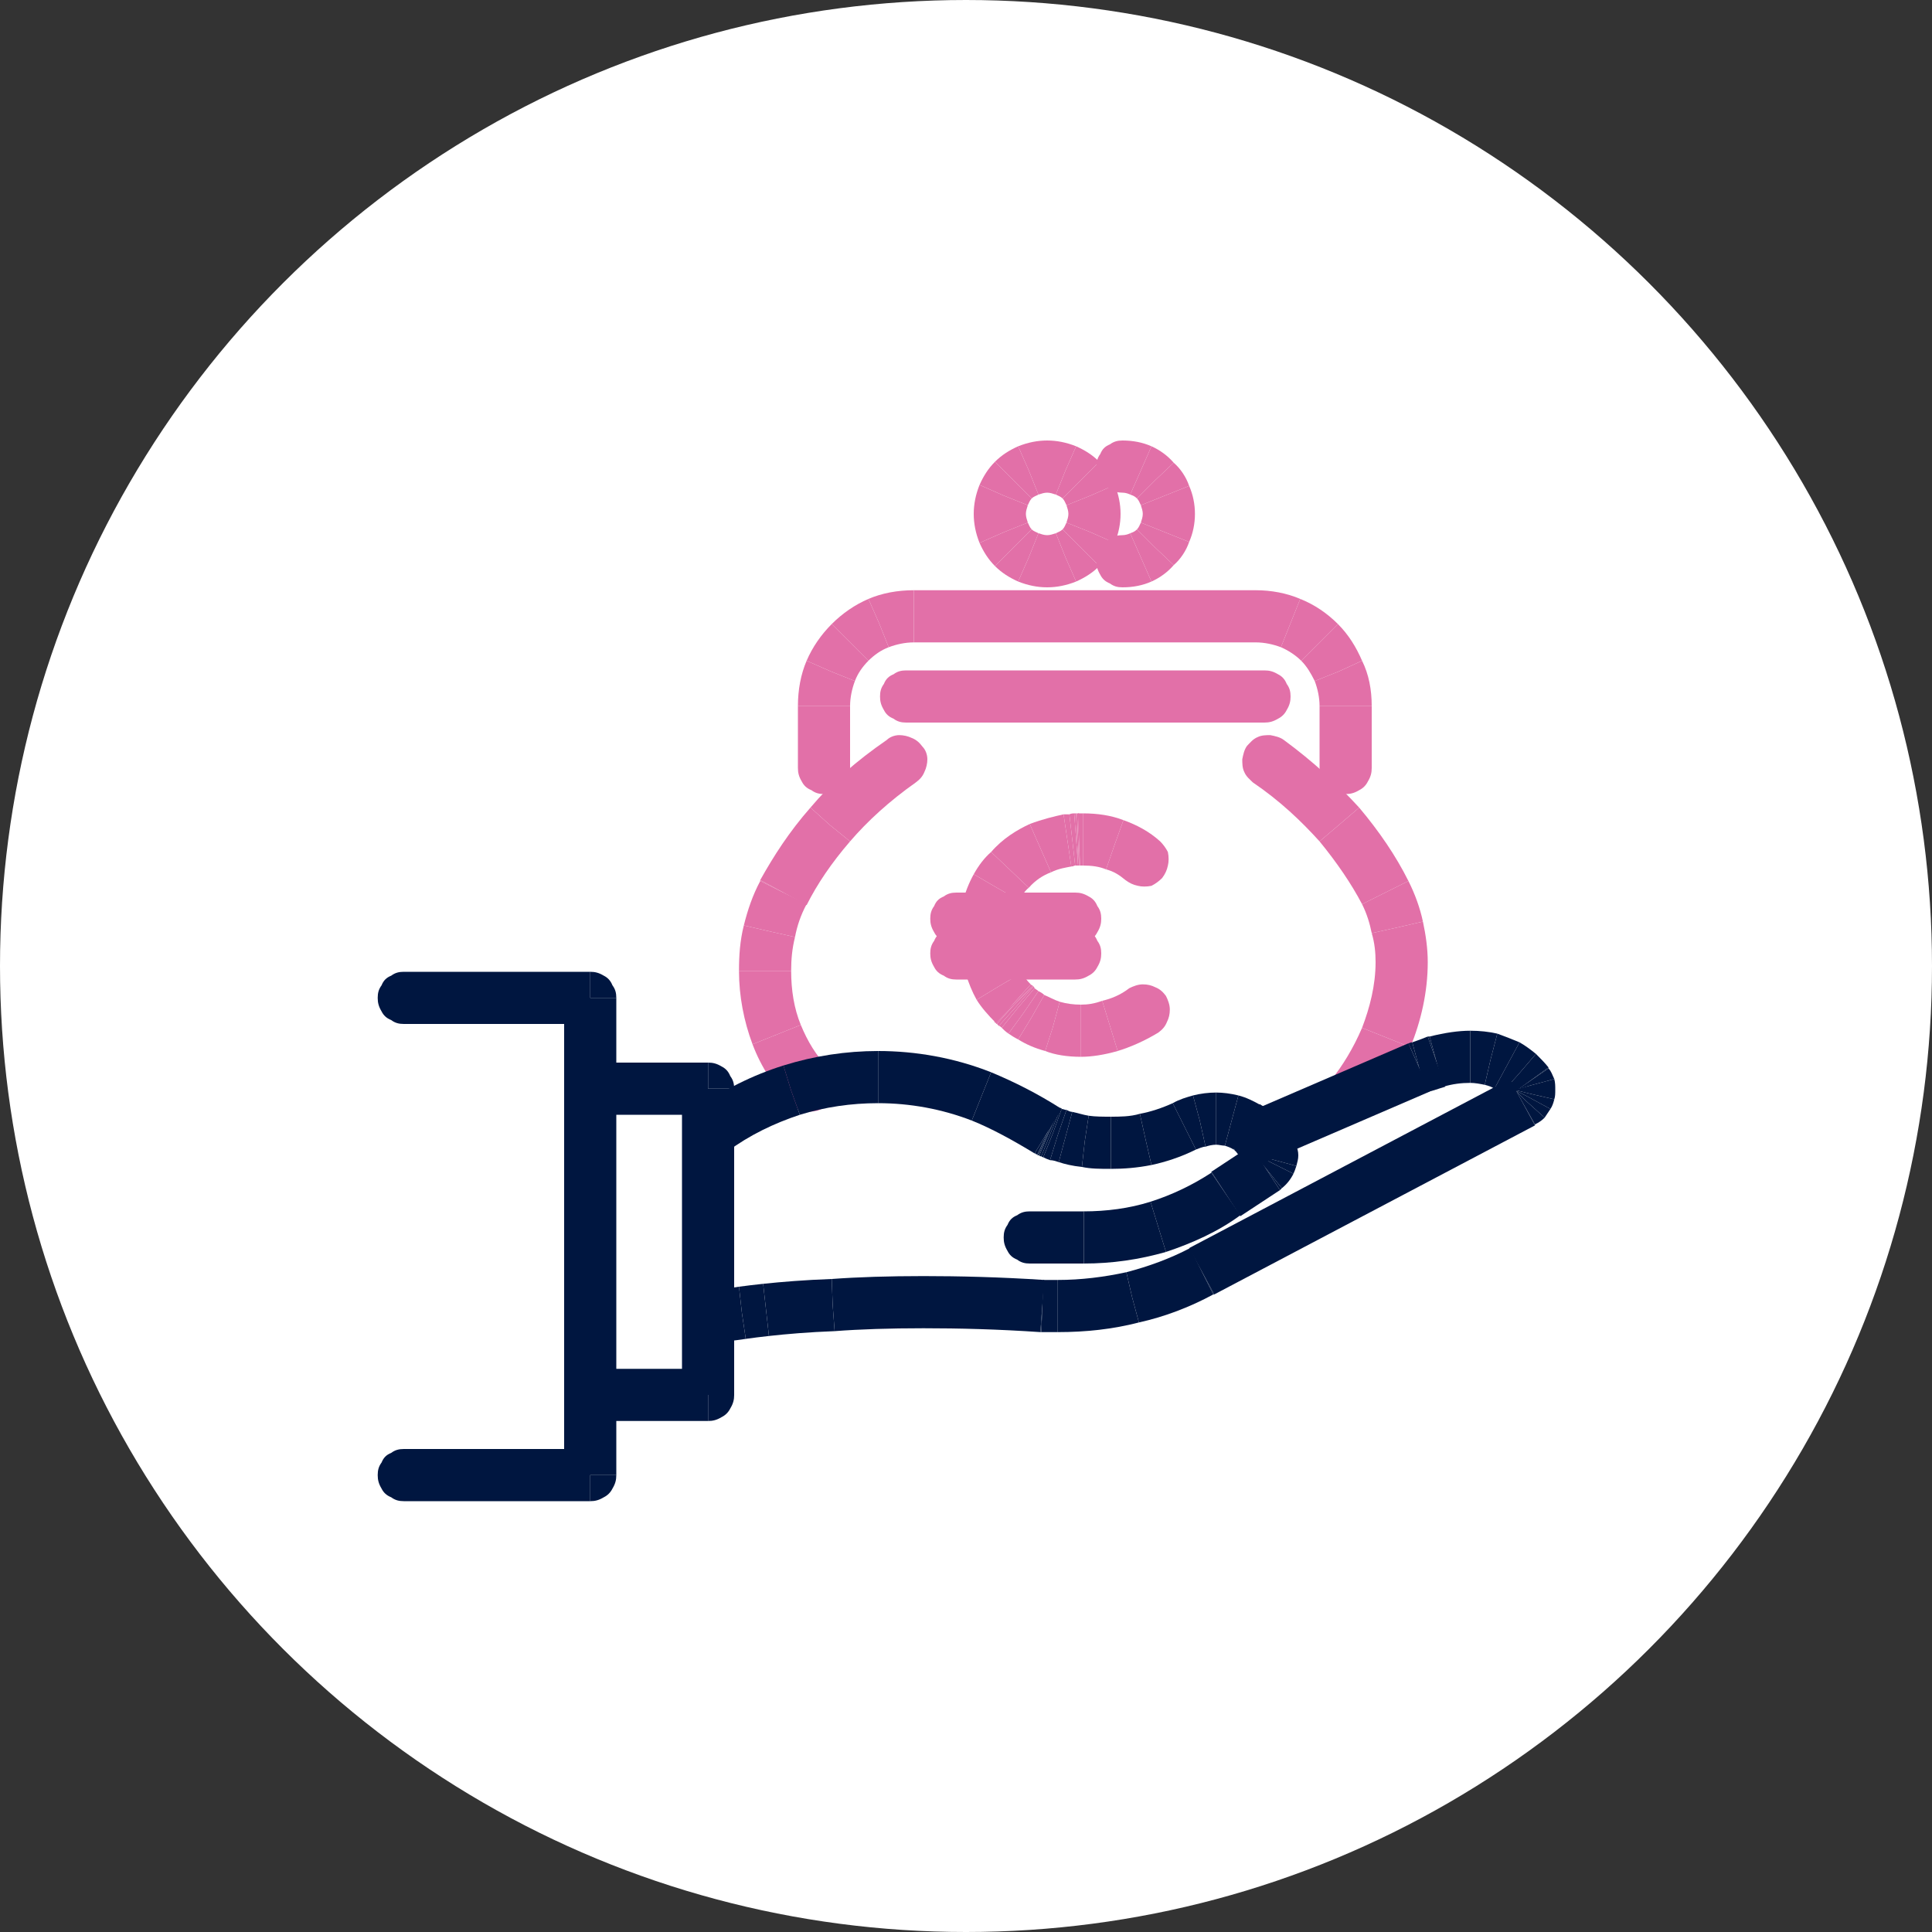 <?xml version="1.0" encoding="UTF-8" standalone="no"?>
<!DOCTYPE svg PUBLIC "-//W3C//DTD SVG 1.1//EN" "http://www.w3.org/Graphics/SVG/1.1/DTD/svg11.dtd">
<svg width="100%" height="100%" viewBox="0 0 76 76" version="1.1" xmlns="http://www.w3.org/2000/svg" xmlns:xlink="http://www.w3.org/1999/xlink" xml:space="preserve" xmlns:serif="http://www.serif.com/" style="fill-rule:evenodd;clip-rule:evenodd;stroke-linejoin:round;stroke-miterlimit:2;">
    <rect x="0" y="0" width="76" height="76" fill="#333333" stroke="none"/>
    <g>
        <g transform="matrix(0.038,0,0,0.038,0,0)">
            <path d="M0,1000C0,824 46,652 134,500C222,348 348,222 500,134C652,46 824,0 1000,0C1176,0 1348,46 1500,134C1652,222 1778,348 1866,500C1954,652 2000,824 2000,1000C2000,1176 1954,1348 1866,1500C1778,1652 1652,1778 1500,1866C1348,1954 1176,2000 1000,2000C824,2000 652,1954 500,1866C348,1778 222,1652 134,1500C46,1348 0,1176 0,1000Z" style="fill:white;"/>
        </g>
        <g transform="matrix(0.038,0,0,0.038,0,0)">
            <path d="M1420,1152C1417,1156 1413,1159 1408,1160C1404,1162 1399,1162 1394,1162C1390,1161 1385,1159 1382,1156C1378,1153 1375,1149 1374,1144C1372,1140 1372,1135 1372,1130C1373,1126 1375,1121 1378,1118C1390,1103 1401,1085 1410,1064L1460,1084C1449,1110 1435,1134 1420,1152Z" style="fill:rgb(226,112,168);"/>
        </g>
        <g transform="matrix(0.038,0,0,0.038,0,0)">
            <path d="M1460,1084L1410,1064C1418,1043 1424,1020 1424,996L1478,996C1478,1027 1471,1057 1460,1084Z" style="fill:rgb(226,112,168);"/>
        </g>
        <g transform="matrix(0.038,0,0,0.038,0,0)">
            <path d="M1478,996L1424,996C1424,986 1423,976 1420,966L1447,960L1473,954C1476,968 1478,982 1478,996Z" style="fill:rgb(226,112,168);"/>
        </g>
        <g transform="matrix(0.038,0,0,0.038,0,0)">
            <path d="M1447,960L1420,966C1418,956 1415,946 1410,936L1458,912C1465,926 1470,940 1473,954L1447,960Z" style="fill:rgb(226,112,168);"/>
        </g>
        <g transform="matrix(0.038,0,0,0.038,0,0)">
            <path d="M1458,912L1434,924L1458,912Z" style="fill:rgb(226,112,168);"/>
        </g>
        <g transform="matrix(0.038,0,0,0.038,0,0)">
            <path d="M1458,912L1410,936C1399,915 1384,893 1366,871L1386,854L1407,836C1428,861 1445,886 1458,912Z" style="fill:rgb(226,112,168);"/>
        </g>
        <g transform="matrix(0.038,0,0,0.038,0,0)">
            <path d="M1386,854L1366,871C1347,850 1325,829 1297,810C1294,807 1290,804 1288,799C1286,795 1286,790 1286,786C1287,781 1288,776 1291,772C1294,769 1297,765 1302,763C1306,761 1311,761 1315,761C1320,762 1325,763 1329,766C1359,788 1385,812 1407,836L1386,854Z" style="fill:rgb(226,112,168);"/>
        </g>
        <g transform="matrix(0.038,0,0,0.038,0,0)">
            <path d="M918,766C921,763 926,761 931,761C935,761 940,762 944,764C949,766 952,769 955,773C958,776 960,781 960,786C960,790 959,795 957,799C955,804 952,807 948,810C921,829 898,850 880,871L859,854L839,836C860,811 886,788 918,766Z" style="fill:rgb(226,112,168);"/>
        </g>
        <g transform="matrix(0.038,0,0,0.038,0,0)">
            <path d="M859,854L880,871C861,893 846,915 835,937L787,911C801,886 817,861 839,836L859,854Z" style="fill:rgb(226,112,168);"/>
        </g>
        <g transform="matrix(0.038,0,0,0.038,0,0)">
            <path d="M787,912L787,911L811,924L787,912Z" style="fill:rgb(226,112,168);"/>
        </g>
        <g transform="matrix(0.038,0,0,0.038,0,0)">
            <path d="M787,912L835,936C829,947 825,959 823,970L796,964L770,958C774,942 779,927 787,912Z" style="fill:rgb(226,112,168);"/>
        </g>
        <g transform="matrix(0.038,0,0,0.038,0,0)">
            <path d="M796,964L823,970C820,982 819,993 819,1005L765,1005C765,989 766,974 770,958L796,964Z" style="fill:rgb(226,112,168);"/>
        </g>
        <g transform="matrix(0.038,0,0,0.038,0,0)">
            <path d="M765,1005L819,1005C819,1025 822,1044 829,1061L779,1081C770,1057 765,1031 765,1005Z" style="fill:rgb(226,112,168);"/>
        </g>
        <g transform="matrix(0.038,0,0,0.038,0,0)">
            <path d="M779,1081L829,1061C836,1078 845,1093 857,1105C860,1108 863,1112 864,1117C865,1122 865,1126 864,1131C863,1136 860,1140 857,1143C854,1146 850,1149 845,1150C840,1151 836,1151 831,1150C826,1149 822,1146 819,1143C802,1126 788,1105 779,1081Z" style="fill:rgb(226,112,168);"/>
        </g>
        <g transform="matrix(0.038,0,0,0.038,0,0)">
            <path d="M880,795C880,800 879,804 876,809C874,813 871,816 867,818C862,821 858,822 853,822C848,822 844,821 840,818C835,816 832,813 830,809C827,804 826,800 826,795L826,731L880,731L880,795Z" style="fill:rgb(226,112,168);"/>
        </g>
        <g transform="matrix(0.038,0,0,0.038,0,0)">
            <path d="M880,731L826,731C826,714 829,698 835,684L860,695L885,705C882,713 880,722 880,731Z" style="fill:rgb(226,112,168);"/>
        </g>
        <g transform="matrix(0.038,0,0,0.038,0,0)">
            <path d="M860,695L835,684C841,670 850,657 861,646L899,684C893,690 888,697 885,705L860,695Z" style="fill:rgb(226,112,168);"/>
        </g>
        <g transform="matrix(0.038,0,0,0.038,0,0)">
            <path d="M899,684L861,646C872,635 885,626 899,620L910,645L920,670C912,673 905,678 899,684Z" style="fill:rgb(226,112,168);"/>
        </g>
        <g transform="matrix(0.038,0,0,0.038,0,0)">
            <path d="M910,645L899,620C913,614 929,611 946,611L946,665C937,665 928,667 920,670L910,645Z" style="fill:rgb(226,112,168);"/>
        </g>
        <g transform="matrix(0.038,0,0,0.038,0,0)">
            <rect x="946" y="611" width="354" height="54" style="fill:rgb(226,112,168);"/>
        </g>
        <g transform="matrix(0.038,0,0,0.038,0,0)">
            <path d="M1300,665L1300,611C1316,611 1332,614 1346,620L1326,670C1318,667 1309,665 1300,665Z" style="fill:rgb(226,112,168);"/>
        </g>
        <g transform="matrix(0.038,0,0,0.038,0,0)">
            <path d="M1326,670L1346,620C1361,626 1374,635 1385,646L1347,684C1341,678 1333,673 1326,670Z" style="fill:rgb(226,112,168);"/>
        </g>
        <g transform="matrix(0.038,0,0,0.038,0,0)">
            <path d="M1347,684L1385,646C1396,657 1404,670 1410,684L1386,695L1361,705C1357,697 1353,690 1347,684Z" style="fill:rgb(226,112,168);"/>
        </g>
        <g transform="matrix(0.038,0,0,0.038,0,0)">
            <path d="M1386,695L1410,684C1417,698 1420,714 1420,731L1366,731C1366,722 1364,713 1361,705L1386,695Z" style="fill:rgb(226,112,168);"/>
        </g>
        <g transform="matrix(0.038,0,0,0.038,0,0)">
            <path d="M1366,731L1420,731L1420,795C1420,800 1419,804 1416,809C1414,813 1411,816 1407,818C1402,821 1398,822 1393,822C1388,822 1384,821 1380,818C1375,816 1372,813 1370,809C1367,804 1366,800 1366,795L1366,731Z" style="fill:rgb(226,112,168);"/>
        </g>
        <g transform="matrix(0.038,0,0,0.038,0,0)">
            <path d="M1106,532L1160,532C1160,542 1158,552 1154,562L1129,551L1104,541C1105,538 1106,535 1106,532Z" style="fill:rgb(226,112,168);"/>
        </g>
        <g transform="matrix(0.038,0,0,0.038,0,0)">
            <path d="M1129,551L1154,562C1150,571 1145,579 1138,586L1100,548C1102,546 1103,543 1104,541L1129,551Z" style="fill:rgb(226,112,168);"/>
        </g>
        <g transform="matrix(0.038,0,0,0.038,0,0)">
            <path d="M1100,548L1138,586C1131,593 1123,598 1114,602L1103,577L1093,552C1095,551 1098,550 1100,548Z" style="fill:rgb(226,112,168);"/>
        </g>
        <g transform="matrix(0.038,0,0,0.038,0,0)">
            <path d="M1103,577L1114,602C1104,606 1094,608 1084,608L1084,554C1087,554 1090,553 1093,552L1103,577Z" style="fill:rgb(226,112,168);"/>
        </g>
        <g transform="matrix(0.038,0,0,0.038,0,0)">
            <path d="M1084,554L1084,608C1074,608 1064,606 1054,602L1065,577L1075,552C1078,553 1081,554 1084,554Z" style="fill:rgb(226,112,168);"/>
        </g>
        <g transform="matrix(0.038,0,0,0.038,0,0)">
            <path d="M1065,577L1054,602C1045,598 1037,593 1030,586L1068,548C1070,550 1073,551 1075,552L1065,577Z" style="fill:rgb(226,112,168);"/>
        </g>
        <g transform="matrix(0.038,0,0,0.038,0,0)">
            <path d="M1068,548L1030,586C1023,579 1018,571 1014,562L1039,551L1064,541C1065,543 1066,546 1068,548Z" style="fill:rgb(226,112,168);"/>
        </g>
        <g transform="matrix(0.038,0,0,0.038,0,0)">
            <path d="M1039,551L1014,562C1010,552 1008,542 1008,532L1062,532C1062,535 1063,538 1064,541L1039,551Z" style="fill:rgb(226,112,168);"/>
        </g>
        <g transform="matrix(0.038,0,0,0.038,0,0)">
            <path d="M1062,532L1008,532C1008,522 1010,512 1014,502L1039,513L1064,523C1063,526 1062,529 1062,532Z" style="fill:rgb(226,112,168);"/>
        </g>
        <g transform="matrix(0.038,0,0,0.038,0,0)">
            <path d="M1039,513L1014,502C1018,493 1023,485 1030,478L1068,516C1066,518 1065,521 1064,523L1039,513Z" style="fill:rgb(226,112,168);"/>
        </g>
        <g transform="matrix(0.038,0,0,0.038,0,0)">
            <path d="M1068,516L1030,478C1037,471 1045,466 1054,462L1065,487L1075,512C1073,513 1070,514 1068,516Z" style="fill:rgb(226,112,168);"/>
        </g>
        <g transform="matrix(0.038,0,0,0.038,0,0)">
            <path d="M1065,487L1054,462C1064,458 1074,456 1084,456L1084,510C1081,510 1078,511 1075,512L1065,487Z" style="fill:rgb(226,112,168);"/>
        </g>
        <g transform="matrix(0.038,0,0,0.038,0,0)">
            <path d="M1084,510L1084,456C1094,456 1104,458 1114,462L1103,487L1093,512C1090,511 1087,510 1084,510Z" style="fill:rgb(226,112,168);"/>
        </g>
        <g transform="matrix(0.038,0,0,0.038,0,0)">
            <path d="M1103,487L1114,462C1123,466 1131,471 1138,478L1100,516C1098,514 1095,513 1093,512L1103,487Z" style="fill:rgb(226,112,168);"/>
        </g>
        <g transform="matrix(0.038,0,0,0.038,0,0)">
            <path d="M1100,516L1138,478C1145,485 1150,493 1154,502L1129,513L1104,523C1103,521 1102,518 1100,516Z" style="fill:rgb(226,112,168);"/>
        </g>
        <g transform="matrix(0.038,0,0,0.038,0,0)">
            <path d="M1129,513L1154,502C1158,512 1160,522 1160,532L1106,532C1106,529 1105,526 1104,523L1129,513Z" style="fill:rgb(226,112,168);"/>
        </g>
        <g transform="matrix(0.038,0,0,0.038,0,0)">
            <path d="M1162,510C1157,510 1153,509 1149,506C1144,504 1141,501 1139,497C1136,492 1135,488 1135,483C1135,478 1136,474 1139,470C1141,465 1144,462 1149,460C1153,457 1157,456 1162,456C1173,456 1183,458 1192,462L1170,512C1168,511 1165,510 1162,510Z" style="fill:rgb(226,112,168);"/>
        </g>
        <g transform="matrix(0.038,0,0,0.038,0,0)">
            <path d="M1170,512L1192,462C1201,466 1209,472 1215,479L1196,497L1177,516C1175,514 1173,513 1170,512Z" style="fill:rgb(226,112,168);"/>
        </g>
        <g transform="matrix(0.038,0,0,0.038,0,0)">
            <path d="M1196,497L1215,479C1222,485 1228,494 1231,503L1181,523C1180,521 1179,518 1177,516L1196,497Z" style="fill:rgb(226,112,168);"/>
        </g>
        <g transform="matrix(0.038,0,0,0.038,0,0)">
            <path d="M1181,523L1231,503C1235,512 1237,522 1237,532L1183,532C1183,529 1182,526 1181,523Z" style="fill:rgb(226,112,168);"/>
        </g>
        <g transform="matrix(0.038,0,0,0.038,0,0)">
            <path d="M1183,532L1237,532C1237,542 1235,552 1231,561L1181,541C1182,538 1183,535 1183,532Z" style="fill:rgb(226,112,168);"/>
        </g>
        <g transform="matrix(0.038,0,0,0.038,0,0)">
            <path d="M1181,541L1231,561C1228,570 1222,579 1215,585L1196,567L1177,548C1179,546 1180,543 1181,541Z" style="fill:rgb(226,112,168);"/>
        </g>
        <g transform="matrix(0.038,0,0,0.038,0,0)">
            <path d="M1196,567L1215,585C1209,592 1201,598 1192,602L1170,552C1173,551 1175,550 1177,548L1196,567Z" style="fill:rgb(226,112,168);"/>
        </g>
        <g transform="matrix(0.038,0,0,0.038,0,0)">
            <path d="M1170,552L1192,602C1183,606 1173,608 1162,608C1157,608 1153,607 1149,604C1144,602 1141,599 1139,595C1136,590 1135,586 1135,581C1135,576 1136,572 1139,568C1141,563 1144,560 1149,558C1153,555 1157,554 1162,554C1165,554 1168,553 1170,552Z" style="fill:rgb(226,112,168);"/>
        </g>
        <g transform="matrix(0.038,0,0,0.038,0,0)">
            <path d="M938,748C933,748 929,747 925,744C920,742 917,739 915,735C912,730 911,726 911,721C911,716 912,712 915,708C917,703 920,700 925,698C929,695 933,694 938,694L1309,694C1314,694 1318,695 1323,698C1327,700 1330,703 1332,708C1335,712 1336,716 1336,721C1336,726 1335,730 1332,735C1330,739 1327,742 1323,744C1318,747 1314,748 1309,748L938,748Z" style="fill:rgb(226,112,168);"/>
        </g>
        <g transform="matrix(0.038,0,0,0.038,0,0)">
            <path d="M1201,871C1204,874 1207,878 1209,882C1210,887 1210,892 1209,896C1208,901 1206,905 1203,909C1200,912 1196,915 1192,917C1187,918 1182,918 1178,917C1173,916 1169,914 1165,911C1159,906 1153,902 1145,900L1154,874L1163,849C1177,854 1190,861 1201,871Z" style="fill:rgb(226,112,168);"/>
        </g>
        <g transform="matrix(0.038,0,0,0.038,0,0)">
            <path d="M1154,874L1145,900C1138,897 1130,896 1121,896L1121,842C1136,842 1150,844 1163,849L1154,874Z" style="fill:rgb(226,112,168);"/>
        </g>
        <g transform="matrix(0.038,0,0,0.038,0,0)">
            <path d="M1121,842L1121,896L1118,896L1116,842L1121,842Z" style="fill:rgb(226,112,168);"/>
        </g>
        <g transform="matrix(0.038,0,0,0.038,0,0)">
            <path d="M1118,896L1117,896L1117,869L1118,896Z" style="fill:rgb(226,112,168);"/>
        </g>
        <g transform="matrix(0.038,0,0,0.038,0,0)">
            <path d="M1117,842L1117,876L1117,842Z" style="fill:rgb(226,112,168);"/>
        </g>
        <g transform="matrix(0.038,0,0,0.038,0,0)">
            <path d="M1117,842L1117,889L1117,869L1116,842L1117,842Z" style="fill:rgb(226,112,168);"/>
        </g>
        <g transform="matrix(0.038,0,0,0.038,0,0)">
            <path d="M1117,869L1117,896L1117,869L1116,842L1117,869Z" style="fill:rgb(226,112,168);"/>
        </g>
        <g transform="matrix(0.038,0,0,0.038,0,0)">
            <path d="M1117,869L1117,896L1115,842L1116,842L1117,869Z" style="fill:rgb(226,112,168);"/>
        </g>
        <g transform="matrix(0.038,0,0,0.038,0,0)">
            <path d="M1115,842L1117,896L1116,896L1114,842L1115,842Z" style="fill:rgb(226,112,168);"/>
        </g>
        <g transform="matrix(0.038,0,0,0.038,0,0)">
            <path d="M1114,842L1116,896L1112,842L1114,842Z" style="fill:rgb(226,112,168);"/>
        </g>
        <g transform="matrix(0.038,0,0,0.038,0,0)">
            <path d="M1112,842L1116,896L1113,896L1110,869L1107,843C1109,842 1111,842 1112,842Z" style="fill:rgb(226,112,168);"/>
        </g>
        <g transform="matrix(0.038,0,0,0.038,0,0)">
            <path d="M1110,869L1113,896C1112,896 1111,897 1109,897L1101,843L1107,843L1110,869Z" style="fill:rgb(226,112,168);"/>
        </g>
        <g transform="matrix(0.038,0,0,0.038,0,0)">
            <path d="M1101,843L1109,897C1104,898 1096,899 1088,903L1066,853C1079,848 1092,845 1101,843Z" style="fill:rgb(226,112,168);"/>
        </g>
        <g transform="matrix(0.038,0,0,0.038,0,0)">
            <path d="M1066,853L1088,903C1080,906 1072,911 1065,919L1045,900L1026,882C1038,868 1053,859 1066,853Z" style="fill:rgb(226,112,168);"/>
        </g>
        <g transform="matrix(0.038,0,0,0.038,0,0)">
            <path d="M1045,900L1065,919C1061,922 1058,927 1055,932L1032,919L1008,905C1013,896 1019,888 1026,882L1045,900Z" style="fill:rgb(226,112,168);"/>
        </g>
        <g transform="matrix(0.038,0,0,0.038,0,0)">
            <path d="M1032,919L1055,932C1052,937 1050,943 1048,950L996,936C999,924 1003,914 1008,905L1032,919Z" style="fill:rgb(226,112,168);"/>
        </g>
        <g transform="matrix(0.038,0,0,0.038,0,0)">
            <path d="M996,938L996,936L1022,943L996,938Z" style="fill:rgb(226,112,168);"/>
        </g>
        <g transform="matrix(0.038,0,0,0.038,0,0)">
            <path d="M1022,943L1025,944L1022,943L996,938L1022,943Z" style="fill:rgb(226,112,168);"/>
        </g>
        <g transform="matrix(0.038,0,0,0.038,0,0)">
            <path d="M1022,943L1031,945L1022,943L995,938L996,938L1022,943Z" style="fill:rgb(226,112,168);"/>
        </g>
        <g transform="matrix(0.038,0,0,0.038,0,0)">
            <path d="M1022,943L1036,946L1022,943L995,938L1022,943Z" style="fill:rgb(226,112,168);"/>
        </g>
        <g transform="matrix(0.038,0,0,0.038,0,0)">
            <path d="M1022,943L1041,947L1022,943L995,938L1022,943Z" style="fill:rgb(226,112,168);"/>
        </g>
        <g transform="matrix(0.038,0,0,0.038,0,0)">
            <path d="M995,938L1049,948L995,938Z" style="fill:rgb(226,112,168);"/>
        </g>
        <g transform="matrix(0.038,0,0,0.038,0,0)">
            <path d="M995,938L1049,948L1048,948L1022,943L995,939L995,938Z" style="fill:rgb(226,112,168);"/>
        </g>
        <g transform="matrix(0.038,0,0,0.038,0,0)">
            <path d="M1022,943L1048,948L1022,944L995,939L1022,943Z" style="fill:rgb(226,112,168);"/>
        </g>
        <g transform="matrix(0.038,0,0,0.038,0,0)">
            <path d="M1022,944L1048,948L1048,949L1022,945L995,940L995,939L1022,944Z" style="fill:rgb(226,112,168);"/>
        </g>
        <g transform="matrix(0.038,0,0,0.038,0,0)">
            <path d="M1022,945L1048,949L1048,950L1021,946L995,943L995,940L1022,945Z" style="fill:rgb(226,112,168);"/>
        </g>
        <g transform="matrix(0.038,0,0,0.038,0,0)">
            <path d="M1021,946L1048,950L1048,952L994,946C994,945 995,944 995,943L1021,946Z" style="fill:rgb(226,112,168);"/>
        </g>
        <g transform="matrix(0.038,0,0,0.038,0,0)">
            <path d="M994,946L1048,952C1048,954 1048,955 1047,957L1021,956L994,954L994,946Z" style="fill:rgb(226,112,168);"/>
        </g>
        <g transform="matrix(0.038,0,0,0.038,0,0)">
            <path d="M1021,956L1047,957L1047,964L993,964C993,961 993,957 994,954L1021,956Z" style="fill:rgb(226,112,168);"/>
        </g>
        <g transform="matrix(0.038,0,0,0.038,0,0)">
            <path d="M993,964L1047,964C1047,973 1048,983 1051,993L1026,1001L1000,1009C995,993 993,977 993,964Z" style="fill:rgb(226,112,168);"/>
        </g>
        <g transform="matrix(0.038,0,0,0.038,0,0)">
            <path d="M1026,1001L1051,993C1053,998 1055,1002 1058,1007L1034,1021L1011,1035C1006,1026 1003,1018 1000,1009L1026,1001Z" style="fill:rgb(226,112,168);"/>
        </g>
        <g transform="matrix(0.038,0,0,0.038,0,0)">
            <path d="M1034,1021L1058,1007C1060,1011 1063,1015 1067,1019L1031,1059C1023,1051 1016,1043 1011,1035L1034,1021Z" style="fill:rgb(226,112,168);"/>
        </g>
        <g transform="matrix(0.038,0,0,0.038,0,0)">
            <path d="M1067,1019C1068,1020 1068,1020 1069,1020L1049,1039L1067,1019Z" style="fill:rgb(226,112,168);"/>
        </g>
        <g transform="matrix(0.038,0,0,0.038,0,0)">
            <path d="M1049,1039L1052,1036L1030,1058L1029,1058L1049,1039Z" style="fill:rgb(226,112,168);"/>
        </g>
        <g transform="matrix(0.038,0,0,0.038,0,0)">
            <path d="M1030,1058L1058,1030L1030,1058Z" style="fill:rgb(226,112,168);"/>
        </g>
        <g transform="matrix(0.038,0,0,0.038,0,0)">
            <path d="M1049,1039L1064,1025L1049,1039L1030,1058L1049,1039Z" style="fill:rgb(226,112,168);"/>
        </g>
        <g transform="matrix(0.038,0,0,0.038,0,0)">
            <path d="M1030,1058L1068,1020L1030,1058Z" style="fill:rgb(226,112,168);"/>
        </g>
        <g transform="matrix(0.038,0,0,0.038,0,0)">
            <path d="M1030,1058L1068,1020L1069,1020L1050,1040L1031,1059C1031,1059 1030,1059 1030,1058Z" style="fill:rgb(226,112,168);"/>
        </g>
        <g transform="matrix(0.038,0,0,0.038,0,0)">
            <path d="M1050,1040L1069,1020L1069,1021L1050,1040L1032,1060C1031,1060 1031,1059 1031,1059L1050,1040Z" style="fill:rgb(226,112,168);"/>
        </g>
        <g transform="matrix(0.038,0,0,0.038,0,0)">
            <path d="M1050,1040L1069,1021L1070,1021L1052,1042L1034,1062C1033,1061 1032,1060 1032,1060L1050,1040Z" style="fill:rgb(226,112,168);"/>
        </g>
        <g transform="matrix(0.038,0,0,0.038,0,0)">
            <path d="M1052,1042L1070,1021C1070,1022 1071,1022 1071,1023L1054,1043L1037,1064C1036,1063 1035,1062 1034,1062L1052,1042Z" style="fill:rgb(226,112,168);"/>
        </g>
        <g transform="matrix(0.038,0,0,0.038,0,0)">
            <path d="M1054,1043L1071,1023C1072,1024 1074,1025 1075,1026L1060,1048L1044,1070C1041,1068 1039,1066 1037,1064L1054,1043Z" style="fill:rgb(226,112,168);"/>
        </g>
        <g transform="matrix(0.038,0,0,0.038,0,0)">
            <path d="M1060,1048L1075,1026C1077,1027 1079,1028 1081,1030L1068,1053L1054,1076C1050,1074 1047,1072 1044,1070L1060,1048Z" style="fill:rgb(226,112,168);"/>
        </g>
        <g transform="matrix(0.038,0,0,0.038,0,0)">
            <path d="M1068,1053L1081,1030C1086,1032 1091,1035 1097,1037L1090,1063L1082,1088C1071,1085 1062,1081 1054,1076L1068,1053Z" style="fill:rgb(226,112,168);"/>
        </g>
        <g transform="matrix(0.038,0,0,0.038,0,0)">
            <path d="M1090,1063L1097,1037C1104,1039 1111,1040 1119,1040L1119,1094C1105,1094 1092,1092 1082,1088L1090,1063Z" style="fill:rgb(226,112,168);"/>
        </g>
        <g transform="matrix(0.038,0,0,0.038,0,0)">
            <path d="M1119,1094L1119,1040C1126,1040 1133,1039 1141,1036L1157,1088C1143,1092 1130,1094 1119,1094Z" style="fill:rgb(226,112,168);"/>
        </g>
        <g transform="matrix(0.038,0,0,0.038,0,0)">
            <path d="M1157,1088L1141,1036C1150,1034 1160,1030 1169,1023C1173,1021 1178,1019 1183,1019C1188,1019 1192,1020 1196,1022C1201,1024 1204,1027 1207,1031C1209,1035 1211,1040 1211,1045C1211,1050 1210,1054 1208,1058C1206,1063 1203,1066 1199,1069C1184,1078 1170,1084 1157,1088Z" style="fill:rgb(226,112,168);"/>
        </g>
        <g transform="matrix(0.038,0,0,0.038,0,0)">
            <path d="M1113,960C1118,960 1122,961 1127,964C1131,966 1134,969 1136,974C1139,978 1140,982 1140,987C1140,992 1139,996 1136,1001C1134,1005 1131,1008 1127,1010C1122,1013 1118,1014 1113,1014L990,1014C985,1014 981,1013 977,1010C972,1008 969,1005 967,1001C964,996 963,992 963,987C963,982 964,978 967,974C969,969 972,966 977,964C981,961 985,960 990,960L1113,960Z" style="fill:rgb(226,112,168);"/>
        </g>
        <g transform="matrix(0.038,0,0,0.038,0,0)">
            <path d="M1113,924C1118,924 1122,925 1127,928C1131,930 1134,933 1136,938C1139,942 1140,946 1140,951C1140,956 1139,960 1136,965C1134,969 1131,972 1127,974C1122,977 1118,978 1113,978L990,978C985,978 981,977 977,974C972,972 969,969 967,965C964,960 963,956 963,951C963,946 964,942 967,938C969,933 972,930 977,928C981,925 985,924 990,924L1113,924Z" style="fill:rgb(226,112,168);"/>
        </g>
        <g transform="matrix(0.038,0,0,0.038,0,0)">
            <path d="M1066,1308C1061,1308 1057,1307 1053,1304C1048,1302 1045,1299 1043,1295C1040,1290 1039,1286 1039,1281C1039,1276 1040,1272 1043,1268C1045,1263 1048,1260 1053,1258C1057,1255 1061,1254 1066,1254L1122,1254L1122,1308L1066,1308Z" style="fill:rgb(0,22,64);"/>
        </g>
        <g transform="matrix(0.038,0,0,0.038,0,0)">
            <path d="M1122,1308L1122,1254C1145,1254 1169,1251 1191,1244L1207,1296C1179,1304 1151,1308 1122,1308Z" style="fill:rgb(0,22,64);"/>
        </g>
        <g transform="matrix(0.038,0,0,0.038,0,0)">
            <path d="M1207,1296L1191,1244C1213,1237 1234,1227 1254,1214L1284,1258C1261,1275 1234,1287 1207,1296Z" style="fill:rgb(0,22,64);"/>
        </g>
        <g transform="matrix(0.038,0,0,0.038,0,0)">
            <path d="M1254,1214L1254,1213L1269,1236L1254,1214Z" style="fill:rgb(0,22,64);"/>
        </g>
        <g transform="matrix(0.038,0,0,0.038,0,0)">
            <path d="M1284,1259L1254,1213L1295,1186L1325,1232L1284,1259Z" style="fill:rgb(0,22,64);"/>
        </g>
        <g transform="matrix(0.038,0,0,0.038,0,0)">
            <path d="M1327,1230C1327,1230 1326,1231 1325,1232L1310,1209L1327,1230Z" style="fill:rgb(0,22,64);"/>
        </g>
        <g transform="matrix(0.038,0,0,0.038,0,0)">
            <path d="M1310,1209L1298,1194L1315,1203L1339,1215C1336,1221 1332,1226 1327,1230L1310,1209Z" style="fill:rgb(0,22,64);"/>
        </g>
        <g transform="matrix(0.038,0,0,0.038,0,0)">
            <path d="M1315,1203L1300,1195L1316,1200L1342,1207C1341,1210 1340,1213 1339,1215L1315,1203Z" style="fill:rgb(0,22,64);"/>
        </g>
        <g transform="matrix(0.038,0,0,0.038,0,0)">
            <path d="M1316,1200L1303,1196L1344,1196C1344,1200 1343,1203 1342,1207L1316,1200Z" style="fill:rgb(0,22,64);"/>
        </g>
        <g transform="matrix(0.038,0,0,0.038,0,0)">
            <path d="M1344,1196L1305,1196L1316,1192L1341,1184C1343,1188 1344,1192 1344,1196Z" style="fill:rgb(0,22,64);"/>
        </g>
        <g transform="matrix(0.038,0,0,0.038,0,0)">
            <path d="M1316,1192L1306,1196L1314,1189L1335,1172C1338,1175 1340,1179 1341,1184L1316,1192Z" style="fill:rgb(0,22,64);"/>
        </g>
        <g transform="matrix(0.038,0,0,0.038,0,0)">
            <path d="M1293,1206C1292,1205 1292,1204 1291,1203L1314,1189L1293,1206Z" style="fill:rgb(0,22,64);"/>
        </g>
        <g transform="matrix(0.038,0,0,0.038,0,0)">
            <path d="M1337,1175L1291,1203C1289,1200 1287,1198 1285,1196L1304,1176L1322,1156C1328,1162 1333,1168 1337,1175Z" style="fill:rgb(0,22,64);"/>
        </g>
        <g transform="matrix(0.038,0,0,0.038,0,0)">
            <path d="M1304,1176L1285,1196C1283,1194 1280,1192 1278,1191L1304,1143C1311,1147 1317,1151 1322,1156L1304,1176Z" style="fill:rgb(0,22,64);"/>
        </g>
        <g transform="matrix(0.038,0,0,0.038,0,0)">
            <path d="M1278,1191L1278,1190L1277,1190L1291,1167L1278,1191Z" style="fill:rgb(0,22,64);"/>
        </g>
        <g transform="matrix(0.038,0,0,0.038,0,0)">
            <path d="M1305,1144L1277,1190C1274,1188 1271,1187 1268,1186L1282,1134C1290,1136 1298,1140 1305,1144Z" style="fill:rgb(0,22,64);"/>
        </g>
        <g transform="matrix(0.038,0,0,0.038,0,0)">
            <path d="M1282,1134L1268,1186C1265,1186 1262,1185 1259,1185L1259,1131C1266,1131 1274,1132 1282,1134Z" style="fill:rgb(0,22,64);"/>
        </g>
        <g transform="matrix(0.038,0,0,0.038,0,0)">
            <path d="M1259,1131L1259,1185C1255,1185 1251,1186 1248,1187L1242,1160L1235,1134C1243,1132 1251,1131 1259,1131Z" style="fill:rgb(0,22,64);"/>
        </g>
        <g transform="matrix(0.038,0,0,0.038,0,0)">
            <path d="M1242,1160L1248,1187C1245,1187 1241,1189 1238,1190L1214,1142C1221,1138 1228,1136 1235,1134L1242,1160Z" style="fill:rgb(0,22,64);"/>
        </g>
        <g transform="matrix(0.038,0,0,0.038,0,0)">
            <path d="M1238,1190L1226,1166L1238,1190Z" style="fill:rgb(0,22,64);"/>
        </g>
        <g transform="matrix(0.038,0,0,0.038,0,0)">
            <path d="M1214,1142L1238,1190C1222,1198 1206,1203 1192,1206L1186,1180L1180,1153C1191,1151 1203,1147 1214,1142Z" style="fill:rgb(0,22,64);"/>
        </g>
        <g transform="matrix(0.038,0,0,0.038,0,0)">
            <path d="M1186,1180L1192,1206C1177,1209 1163,1210 1150,1210L1150,1156C1159,1156 1170,1156 1180,1153L1186,1180Z" style="fill:rgb(0,22,64);"/>
        </g>
        <g transform="matrix(0.038,0,0,0.038,0,0)">
            <path d="M1150,1156L1150,1210C1139,1210 1129,1210 1120,1208L1123,1181L1127,1155C1134,1156 1142,1156 1150,1156Z" style="fill:rgb(0,22,64);"/>
        </g>
        <g transform="matrix(0.038,0,0,0.038,0,0)">
            <path d="M1123,1181L1120,1208C1110,1207 1102,1205 1096,1203L1110,1151C1115,1152 1121,1154 1127,1155L1123,1181Z" style="fill:rgb(0,22,64);"/>
        </g>
        <g transform="matrix(0.038,0,0,0.038,0,0)">
            <path d="M1110,1151L1096,1203C1093,1202 1090,1201 1087,1201L1095,1175L1104,1149C1106,1150 1108,1151 1110,1151Z" style="fill:rgb(0,22,64);"/>
        </g>
        <g transform="matrix(0.038,0,0,0.038,0,0)">
            <path d="M1095,1175L1087,1201C1084,1200 1082,1199 1080,1198L1090,1173L1099,1148C1101,1148 1102,1149 1104,1149L1095,1175Z" style="fill:rgb(0,22,64);"/>
        </g>
        <g transform="matrix(0.038,0,0,0.038,0,0)">
            <path d="M1090,1173L1080,1198C1079,1198 1078,1197 1078,1197L1098,1147C1098,1147 1099,1147 1099,1148L1090,1173Z" style="fill:rgb(0,22,64);"/>
        </g>
        <g transform="matrix(0.038,0,0,0.038,0,0)">
            <path d="M1098,1147L1078,1197C1077,1197 1076,1197 1076,1196L1086,1172L1097,1147L1098,1147Z" style="fill:rgb(0,22,64);"/>
        </g>
        <g transform="matrix(0.038,0,0,0.038,0,0)">
            <path d="M1086,1172L1076,1196L1075,1196L1086,1171L1096,1147L1097,1147L1086,1172Z" style="fill:rgb(0,22,64);"/>
        </g>
        <g transform="matrix(0.038,0,0,0.038,0,0)">
            <path d="M1086,1171L1075,1196L1074,1196L1096,1146L1096,1147L1086,1171Z" style="fill:rgb(0,22,64);"/>
        </g>
        <g transform="matrix(0.038,0,0,0.038,0,0)">
            <path d="M1096,1146L1074,1196L1096,1146Z" style="fill:rgb(0,22,64);"/>
        </g>
        <g transform="matrix(0.038,0,0,0.038,0,0)">
            <path d="M1085,1171L1074,1196L1085,1171L1095,1150L1085,1171Z" style="fill:rgb(0,22,64);"/>
        </g>
        <g transform="matrix(0.038,0,0,0.038,0,0)">
            <path d="M1085,1171L1074,1196L1074,1195L1085,1171L1091,1158L1085,1171Z" style="fill:rgb(0,22,64);"/>
        </g>
        <g transform="matrix(0.038,0,0,0.038,0,0)">
            <path d="M1085,1171L1074,1195L1085,1171L1087,1167L1085,1171Z" style="fill:rgb(0,22,64);"/>
        </g>
        <g transform="matrix(0.038,0,0,0.038,0,0)">
            <path d="M1074,1195C1073,1195 1072,1195 1072,1194L1071,1194L1085,1171L1074,1195Z" style="fill:rgb(0,22,64);"/>
        </g>
        <g transform="matrix(0.038,0,0,0.038,0,0)">
            <path d="M1099,1148L1071,1194C1048,1180 1026,1168 1006,1160L1026,1110C1050,1120 1074,1132 1099,1148Z" style="fill:rgb(0,22,64);"/>
        </g>
        <g transform="matrix(0.038,0,0,0.038,0,0)">
            <path d="M1026,1110L1016,1135L1026,1110Z" style="fill:rgb(0,22,64);"/>
        </g>
        <g transform="matrix(0.038,0,0,0.038,0,0)">
            <path d="M1026,1110L1006,1160C975,1148 942,1142 909,1142L909,1088C948,1088 988,1095 1026,1110Z" style="fill:rgb(0,22,64);"/>
        </g>
        <g transform="matrix(0.038,0,0,0.038,0,0)">
            <path d="M909,1088L909,1142C881,1142 854,1146 828,1154L819,1129L811,1103C843,1093 876,1088 909,1088Z" style="fill:rgb(0,22,64);"/>
        </g>
        <g transform="matrix(0.038,0,0,0.038,0,0)">
            <path d="M819,1129L828,1154C801,1163 776,1175 753,1192C749,1195 744,1196 740,1197C735,1197 730,1197 726,1195C722,1193 718,1190 715,1186C712,1182 711,1177 710,1173C710,1168 710,1163 712,1159C714,1155 717,1151 721,1148C749,1128 779,1113 811,1103L819,1129Z" style="fill:rgb(0,22,64);"/>
        </g>
        <g transform="matrix(0.038,0,0,0.038,0,0)">
            <path d="M741,1390C737,1391 732,1391 727,1390C723,1388 719,1385 716,1382C713,1378 710,1374 710,1369C709,1365 709,1360 710,1355C712,1351 715,1347 718,1344C722,1341 726,1338 731,1338L731,1337L736,1364L740,1385L741,1390Z" style="fill:rgb(0,22,64);"/>
        </g>
        <g transform="matrix(0.038,0,0,0.038,0,0)">
            <path d="M736,1364L731,1337L736,1364L741,1390L736,1364Z" style="fill:rgb(0,22,64);"/>
        </g>
        <g transform="matrix(0.038,0,0,0.038,0,0)">
            <path d="M736,1364L731,1337L737,1364L742,1390L741,1390L736,1364Z" style="fill:rgb(0,22,64);"/>
        </g>
        <g transform="matrix(0.038,0,0,0.038,0,0)">
            <path d="M737,1364L731,1337L732,1337L737,1364L742,1390L737,1364Z" style="fill:rgb(0,22,64);"/>
        </g>
        <g transform="matrix(0.038,0,0,0.038,0,0)">
            <path d="M737,1364L732,1337L733,1337L738,1364L743,1390L742,1390L737,1364Z" style="fill:rgb(0,22,64);"/>
        </g>
        <g transform="matrix(0.038,0,0,0.038,0,0)">
            <path d="M738,1364L733,1337L735,1337L740,1363L744,1390L743,1390L738,1364Z" style="fill:rgb(0,22,64);"/>
        </g>
        <g transform="matrix(0.038,0,0,0.038,0,0)">
            <path d="M740,1363L735,1337C736,1337 738,1336 740,1336L744,1363L749,1389C747,1389 746,1390 744,1390L740,1363Z" style="fill:rgb(0,22,64);"/>
        </g>
        <g transform="matrix(0.038,0,0,0.038,0,0)">
            <path d="M744,1363L740,1336C742,1336 744,1335 746,1335L751,1362L755,1388C752,1389 750,1389 749,1389L744,1363Z" style="fill:rgb(0,22,64);"/>
        </g>
        <g transform="matrix(0.038,0,0,0.038,0,0)">
            <path d="M751,1362L746,1335C751,1334 758,1333 765,1332L768,1359L772,1386C765,1387 759,1388 755,1388L751,1362Z" style="fill:rgb(0,22,64);"/>
        </g>
        <g transform="matrix(0.038,0,0,0.038,0,0)">
            <path d="M768,1359L765,1332C772,1331 781,1330 790,1329L796,1383C787,1384 779,1385 772,1386L768,1359Z" style="fill:rgb(0,22,64);"/>
        </g>
        <g transform="matrix(0.038,0,0,0.038,0,0)">
            <path d="M796,1383L790,1329C809,1327 833,1325 861,1324L862,1351L864,1378C837,1379 814,1381 796,1383Z" style="fill:rgb(0,22,64);"/>
        </g>
        <g transform="matrix(0.038,0,0,0.038,0,0)">
            <path d="M862,1351L861,1324C888,1322 920,1321 956,1321L956,1375C921,1375 890,1376 864,1378L862,1351Z" style="fill:rgb(0,22,64);"/>
        </g>
        <g transform="matrix(0.038,0,0,0.038,0,0)">
            <path d="M956,1375L956,1321C993,1321 1035,1322 1081,1325L1077,1379C1033,1376 993,1375 956,1375Z" style="fill:rgb(0,22,64);"/>
        </g>
        <g transform="matrix(0.038,0,0,0.038,0,0)">
            <path d="M1078,1379L1077,1379L1079,1352L1078,1379Z" style="fill:rgb(0,22,64);"/>
        </g>
        <g transform="matrix(0.038,0,0,0.038,0,0)">
            <path d="M1078,1379L1080,1325L1095,1325L1095,1379L1078,1379Z" style="fill:rgb(0,22,64);"/>
        </g>
        <g transform="matrix(0.038,0,0,0.038,0,0)">
            <path d="M1095,1379L1095,1325C1119,1325 1143,1322 1166,1317L1172,1343L1179,1369C1152,1376 1124,1379 1095,1379Z" style="fill:rgb(0,22,64);"/>
        </g>
        <g transform="matrix(0.038,0,0,0.038,0,0)">
            <path d="M1172,1343L1166,1317C1189,1311 1211,1303 1232,1292L1256,1340C1232,1353 1206,1363 1179,1369L1172,1343Z" style="fill:rgb(0,22,64);"/>
        </g>
        <g transform="matrix(0.038,0,0,0.038,0,0)">
            <path d="M1257,1340L1256,1340L1244,1316L1257,1340Z" style="fill:rgb(0,22,64);"/>
        </g>
        <g transform="matrix(0.038,0,0,0.038,0,0)">
            <path d="M1257,1340L1231,1292L1563,1117L1589,1165L1257,1340Z" style="fill:rgb(0,22,64);"/>
        </g>
        <g transform="matrix(0.038,0,0,0.038,0,0)">
            <path d="M1589,1164L1589,1165L1576,1141L1589,1164Z" style="fill:rgb(0,22,64);"/>
        </g>
        <g transform="matrix(0.038,0,0,0.038,0,0)">
            <path d="M1576,1141L1570,1130L1579,1139L1599,1157C1596,1160 1593,1162 1589,1164L1576,1141Z" style="fill:rgb(0,22,64);"/>
        </g>
        <g transform="matrix(0.038,0,0,0.038,0,0)">
            <path d="M1579,1139L1569,1129L1581,1135L1605,1148C1603,1151 1601,1154 1599,1157L1579,1139Z" style="fill:rgb(0,22,64);"/>
        </g>
        <g transform="matrix(0.038,0,0,0.038,0,0)">
            <path d="M1581,1135L1567,1128L1583,1132L1609,1138C1608,1142 1607,1145 1605,1148L1581,1135Z" style="fill:rgb(0,22,64);"/>
        </g>
        <g transform="matrix(0.038,0,0,0.038,0,0)">
            <path d="M1583,1132L1567,1128L1610,1128C1610,1132 1610,1135 1609,1138L1583,1132Z" style="fill:rgb(0,22,64);"/>
        </g>
        <g transform="matrix(0.038,0,0,0.038,0,0)">
            <path d="M1610,1128L1569,1128L1583,1124L1609,1117C1610,1121 1610,1124 1610,1128Z" style="fill:rgb(0,22,64);"/>
        </g>
        <g transform="matrix(0.038,0,0,0.038,0,0)">
            <path d="M1583,1124L1571,1128L1581,1121L1603,1106C1606,1109 1607,1113 1609,1117L1583,1124Z" style="fill:rgb(0,22,64);"/>
        </g>
        <g transform="matrix(0.038,0,0,0.038,0,0)">
            <path d="M1603,1105L1603,1106L1581,1121L1603,1105Z" style="fill:rgb(0,22,64);"/>
        </g>
        <g transform="matrix(0.038,0,0,0.038,0,0)">
            <path d="M1603,1105L1559,1137C1558,1135 1556,1134 1554,1132L1572,1112L1590,1091C1595,1096 1599,1100 1603,1105Z" style="fill:rgb(0,22,64);"/>
        </g>
        <g transform="matrix(0.038,0,0,0.038,0,0)">
            <path d="M1572,1112L1554,1132C1552,1130 1550,1128 1547,1127L1573,1079C1580,1083 1585,1087 1590,1091L1572,1112Z" style="fill:rgb(0,22,64);"/>
        </g>
        <g transform="matrix(0.038,0,0,0.038,0,0)">
            <path d="M1573,1079L1547,1127C1544,1125 1541,1124 1537,1123L1543,1097L1550,1070C1558,1073 1566,1076 1573,1079Z" style="fill:rgb(0,22,64);"/>
        </g>
        <g transform="matrix(0.038,0,0,0.038,0,0)">
            <path d="M1543,1097L1537,1123C1532,1122 1527,1121 1522,1121L1522,1067C1532,1067 1541,1068 1550,1070L1543,1097Z" style="fill:rgb(0,22,64);"/>
        </g>
        <g transform="matrix(0.038,0,0,0.038,0,0)">
            <path d="M1522,1067L1522,1121C1513,1121 1504,1122 1494,1125L1480,1073C1496,1069 1510,1067 1522,1067Z" style="fill:rgb(0,22,64);"/>
        </g>
        <g transform="matrix(0.038,0,0,0.038,0,0)">
            <path d="M1478,1073L1480,1073L1487,1099L1478,1073Z" style="fill:rgb(0,22,64);"/>
        </g>
        <g transform="matrix(0.038,0,0,0.038,0,0)">
            <path d="M1478,1073L1496,1125C1489,1127 1484,1129 1476,1131L1462,1079C1468,1077 1473,1075 1478,1073Z" style="fill:rgb(0,22,64);"/>
        </g>
        <g transform="matrix(0.038,0,0,0.038,0,0)">
            <path d="M1458,1080C1459,1080 1460,1079 1462,1079L1469,1105L1458,1080Z" style="fill:rgb(0,22,64);"/>
        </g>
        <g transform="matrix(0.038,0,0,0.038,0,0)">
            <path d="M1458,1080L1480,1130L1313,1202C1308,1204 1304,1204 1299,1204C1294,1203 1290,1201 1286,1199C1282,1196 1279,1192 1277,1188C1275,1183 1275,1179 1275,1174C1276,1169 1278,1165 1280,1161C1283,1157 1287,1154 1291,1152L1458,1080Z" style="fill:rgb(0,22,64);"/>
        </g>
        <g transform="matrix(0.038,0,0,0.038,0,0)">
            <path d="M611,1471C606,1471 602,1470 598,1467C593,1465 590,1462 588,1458C585,1453 584,1449 584,1444C584,1439 585,1435 588,1431C590,1426 593,1423 598,1421C602,1418 606,1417 611,1417L733,1417L733,1471L611,1471Z" style="fill:rgb(0,22,64);"/>
        </g>
        <g transform="matrix(0.038,0,0,0.038,0,0)">
            <path d="M760,1444C760,1449 759,1453 756,1458C754,1462 751,1465 747,1467C742,1470 738,1471 733,1471L733,1444L760,1444Z" style="fill:rgb(0,22,64);"/>
        </g>
        <g transform="matrix(0.038,0,0,0.038,0,0)">
            <rect x="706" y="1127" width="54" height="317" style="fill:rgb(0,22,64);"/>
        </g>
        <g transform="matrix(0.038,0,0,0.038,0,0)">
            <path d="M733,1100C738,1100 742,1101 747,1104C751,1106 754,1109 756,1114C759,1118 760,1122 760,1127L733,1127L733,1100Z" style="fill:rgb(0,22,64);"/>
        </g>
        <g transform="matrix(0.038,0,0,0.038,0,0)">
            <path d="M733,1100L733,1154L611,1154C606,1154 602,1153 598,1150C593,1148 590,1145 588,1141C585,1136 584,1132 584,1127C584,1122 585,1118 588,1114C590,1109 593,1106 598,1104C602,1101 606,1100 611,1100L733,1100Z" style="fill:rgb(0,22,64);"/>
        </g>
        <g transform="matrix(0.038,0,0,0.038,0,0)">
            <path d="M418,1554C413,1554 409,1553 405,1550C400,1548 397,1545 395,1541C392,1536 391,1532 391,1527C391,1522 392,1518 395,1514C397,1509 400,1506 405,1504C409,1501 413,1500 418,1500L611,1500L611,1554L418,1554Z" style="fill:rgb(0,22,64);"/>
        </g>
        <g transform="matrix(0.038,0,0,0.038,0,0)">
            <path d="M638,1527C638,1532 637,1536 634,1541C632,1545 629,1548 625,1550C620,1553 616,1554 611,1554L611,1527L638,1527Z" style="fill:rgb(0,22,64);"/>
        </g>
        <g transform="matrix(0.038,0,0,0.038,0,0)">
            <rect x="584" y="1033" width="54" height="494" style="fill:rgb(0,22,64);"/>
        </g>
        <g transform="matrix(0.038,0,0,0.038,0,0)">
            <path d="M611,1006C616,1006 620,1007 625,1010C629,1012 632,1015 634,1020C637,1024 638,1028 638,1033L611,1033L611,1006Z" style="fill:rgb(0,22,64);"/>
        </g>
        <g transform="matrix(0.038,0,0,0.038,0,0)">
            <path d="M611,1006L611,1060L418,1060C413,1060 409,1059 405,1056C400,1054 397,1051 395,1047C392,1042 391,1038 391,1033C391,1028 392,1024 395,1020C397,1015 400,1012 405,1010C409,1007 413,1006 418,1006L611,1006Z" style="fill:rgb(0,22,64);"/>
        </g>
    </g>
</svg>
